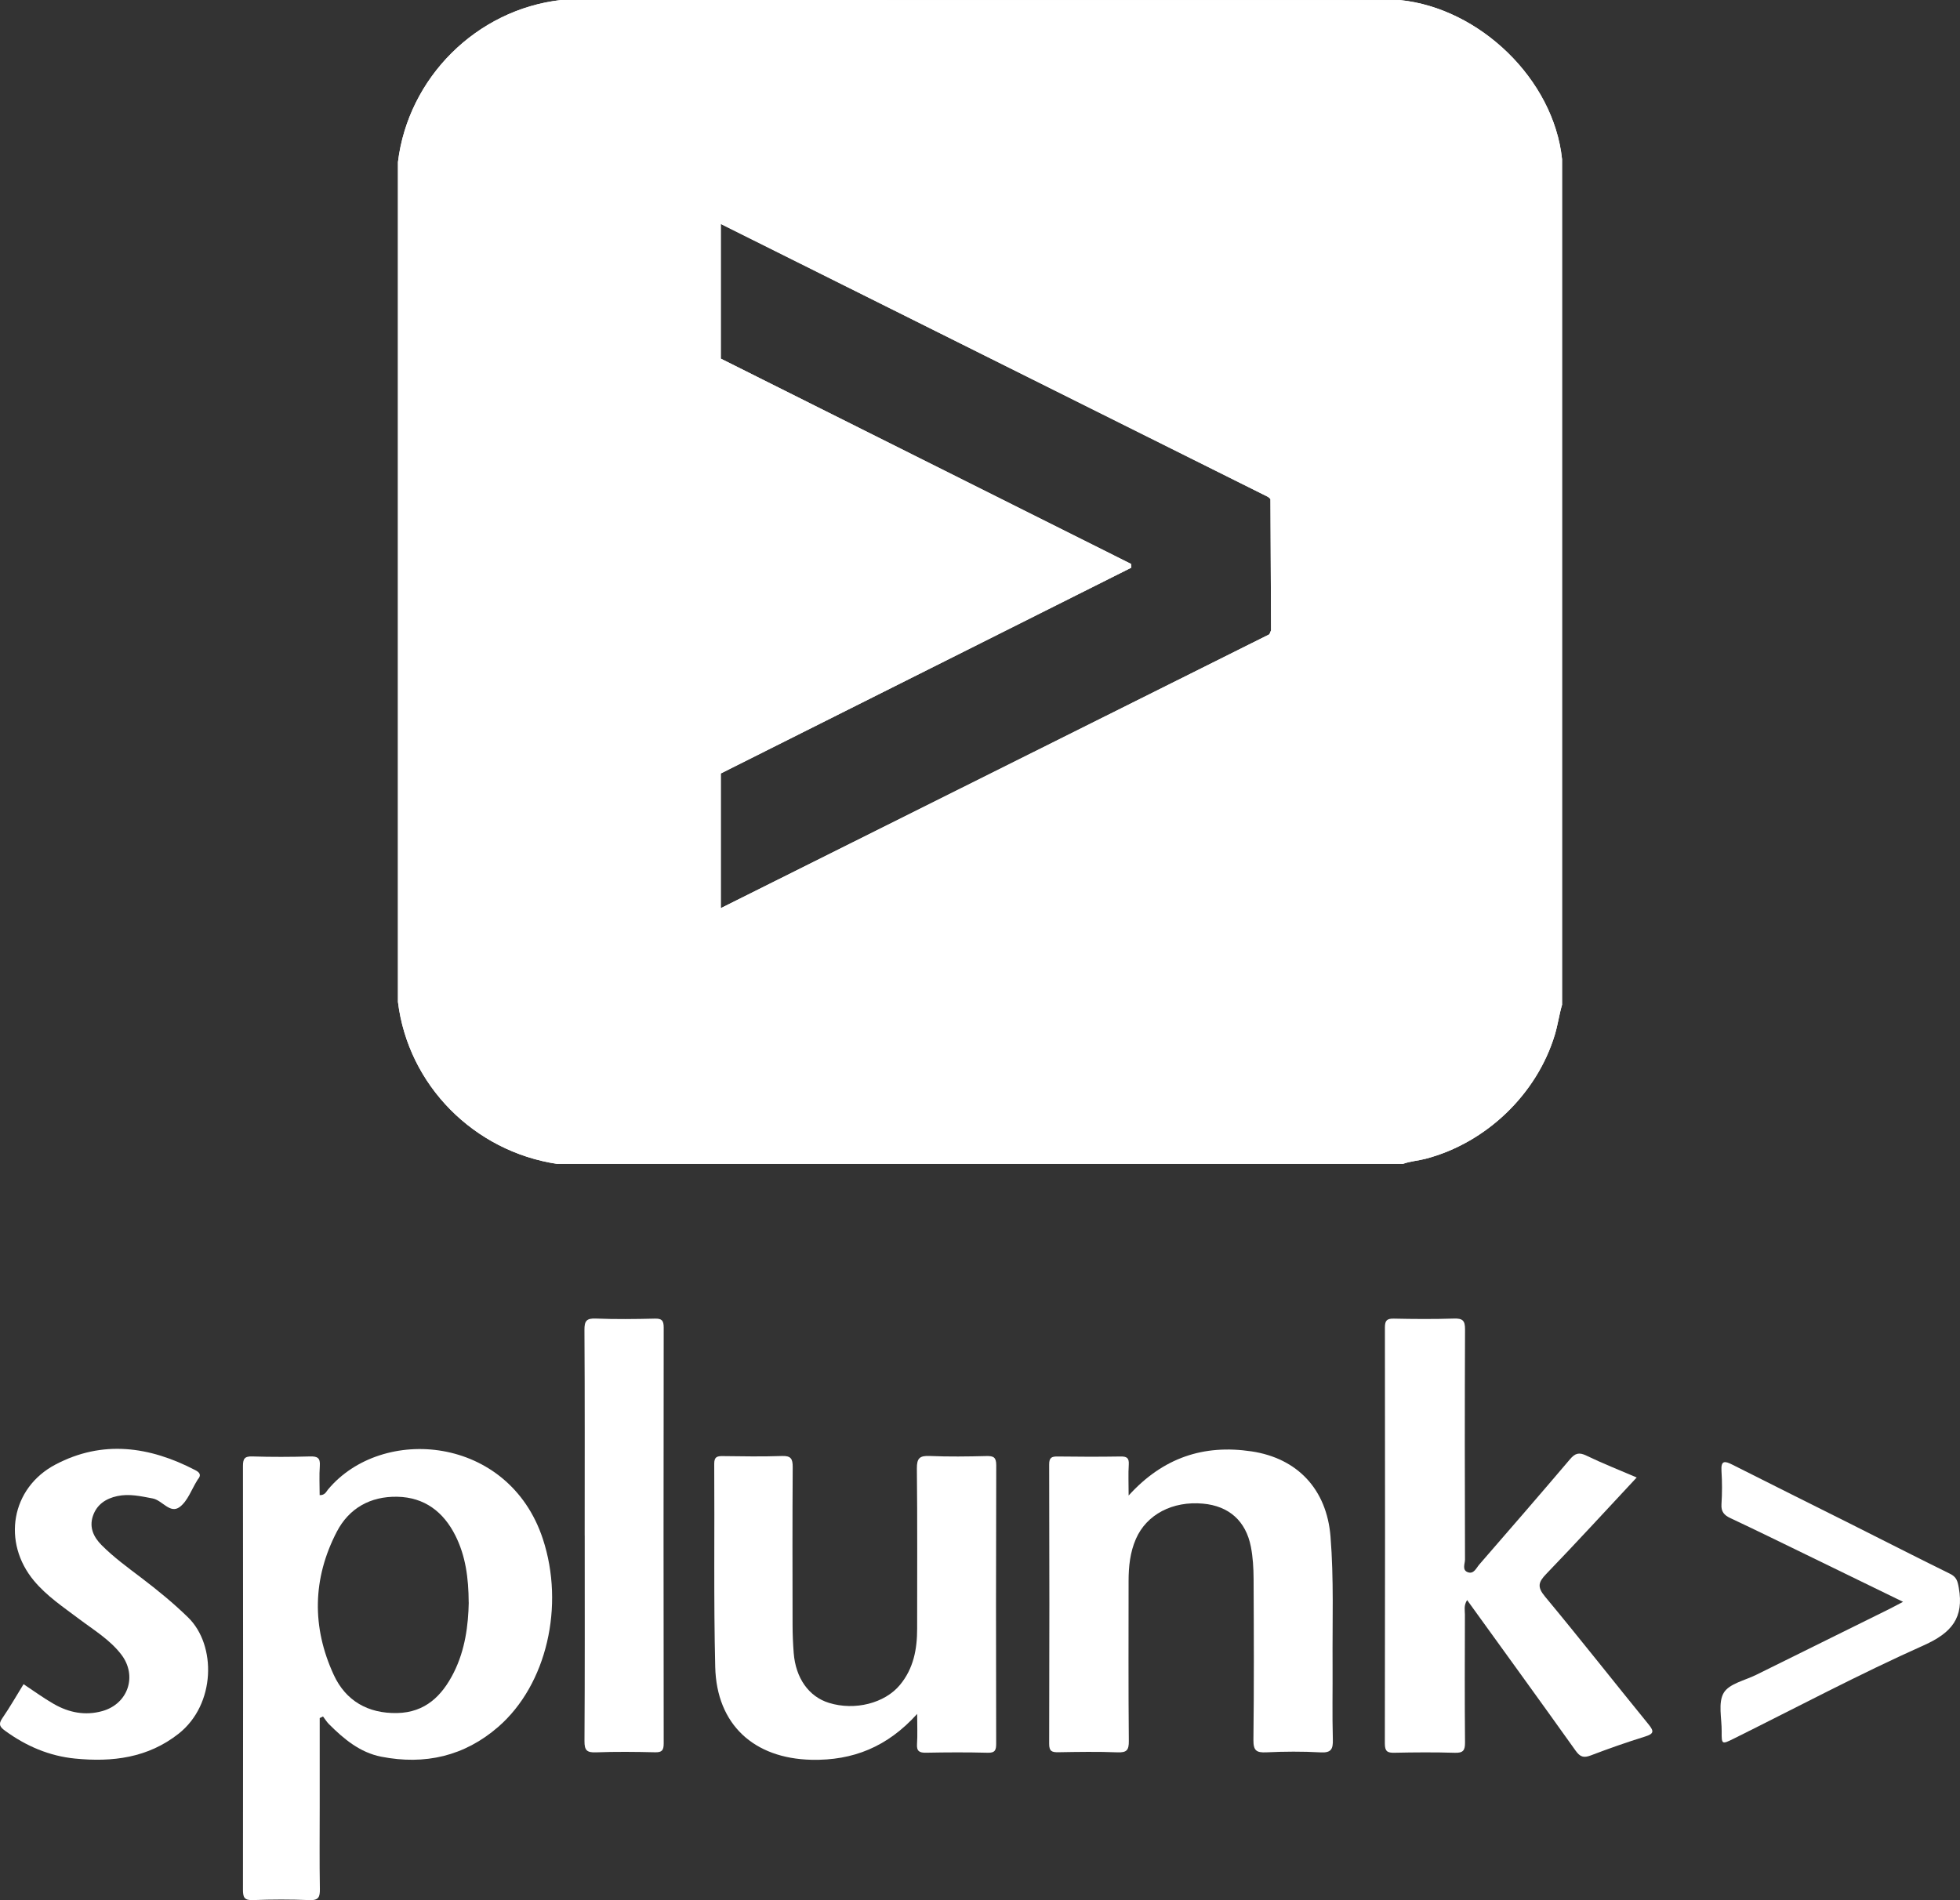 <?xml version="1.0" encoding="UTF-8"?><svg id="b" xmlns="http://www.w3.org/2000/svg" viewBox="0 0 116.511 112.977"><rect x="0" y="0" width="116.511" height="112.977" fill="#333333" stroke="none"/><defs><style>.e{fill:#fff;}</style></defs><g id="c"><path class="e" d="M19.005,102.156c0,1.774,0,3.548,0,5.324,0,1.609-.018,3.22.01,4.828.008.482-.073.69-.621.667-1.121-.046-2.244-.044-3.365,0-.52.02-.587-.181-.587-.627.01-8.39.01-16.779,0-25.169,0-.429.081-.599.554-.583,1.145.036,2.292.032,3.437,0,.438-.012.613.089.579.558-.042.575-.01,1.157-.01,1.742.31.014.389-.204.494-.331,3.211-3.854,10.743-3.228,12.773,2.935,1.308,3.97.238,8.661-2.647,11.171-2.014,1.752-4.367,2.284-6.957,1.778-1.266-.248-2.228-1.052-3.115-1.941-.133-.133-.232-.3-.349-.452-.067.032-.135.067-.202.099h.004ZM27.861,95.285c-.008-1.49-.19-2.786-.792-3.986-.71-1.413-1.839-2.274-3.451-2.306-1.593-.032-2.869.675-3.599,2.083-1.446,2.784-1.488,5.669-.181,8.505.71,1.542,2.034,2.308,3.77,2.272,1.671-.034,2.671-1.022,3.367-2.409.681-1.357.861-2.826.889-4.161l-.002.002Z"/><path class="e" d="M87.21,95.14c-.208.329-.129.601-.129.853-.008,2.536-.016,5.074.006,7.61.004.472-.111.627-.601.613-1.194-.036-2.391-.028-3.584-.002-.425.01-.581-.075-.581-.552.016-8.245.014-16.491.004-24.734,0-.419.123-.534.532-.526,1.196.026,2.391.034,3.584-.004.51-.016.649.127.647.641-.02,4.562-.016,9.122-.002,13.684,0,.256-.196.637.181.762.349.115.49-.258.669-.464,1.806-2.08,3.611-4.161,5.393-6.26.304-.359.536-.425.97-.216.96.464,1.954.855,2.994,1.302-1.812,1.941-3.572,3.861-5.379,5.737-.466.484-.548.77-.075,1.339,2.087,2.512,4.104,5.082,6.167,7.614.333.409.298.552-.212.712-1.091.339-2.169.718-3.236,1.125-.419.159-.631.089-.895-.282-2.121-2.976-4.268-5.931-6.451-8.957l-.004.004Z"/><path class="e" d="M54.521,101.904c-1.77,1.962-3.816,2.782-6.286,2.728-3.413-.077-5.637-2.087-5.719-5.52-.097-4.022-.032-8.048-.059-12.074-.002-.423.171-.466.518-.462,1.171.016,2.343.034,3.512-.006.532-.018.637.169.635.661-.02,3.123-.014,6.245-.008,9.368,0,.56.024,1.121.067,1.679.115,1.5.899,2.601,2.095,2.97,1.542.478,3.322.022,4.223-1.069.808-.976,1.022-2.127,1.02-3.349,0-3.171.018-6.342-.016-9.513-.006-.625.173-.774.77-.748,1.121.048,2.244.032,3.365.004.427-.01.583.075.583.55-.018,5.514-.016,11.025-.004,16.539,0,.381-.052.565-.502.552-1.22-.032-2.439-.026-3.659-.002-.399.008-.575-.085-.544-.522.036-.532.008-1.069.008-1.786l.002-.002Z"/><path class="e" d="M67.088,88.923c2.058-2.268,4.471-3.05,7.304-2.629,2.738.407,4.473,2.262,4.699,5.058.204,2.532.107,5.068.123,7.602.01,1.488-.026,2.978.016,4.463.016.581-.093.812-.738.774-1.071-.06-2.147-.052-3.217-.002-.591.028-.772-.105-.766-.738.038-3.195.026-6.391.01-9.586-.004-.631-.04-1.272-.159-1.889-.3-1.55-1.31-2.435-2.851-2.574-1.806-.165-3.353.645-3.986,2.099-.347.796-.435,1.643-.435,2.5,0,3.171-.016,6.342.014,9.513.006.548-.127.696-.675.675-1.169-.046-2.341-.026-3.512-.006-.379.006-.55-.05-.548-.5.016-5.538.016-11.074,0-16.612,0-.407.145-.476.504-.472,1.244.018,2.488.02,3.732,0,.367-.006.522.075.496.478-.036.552-.008,1.109-.008,1.845h-.002Z"/><path class="e" d="M1.404,100.14c.615.405,1.185.825,1.794,1.173.897.516,1.869.708,2.885.423,1.538-.431,2.097-2.103,1.121-3.369-.679-.881-1.633-1.452-2.508-2.111-.933-.704-1.911-1.353-2.671-2.262-1.913-2.288-1.371-5.52,1.266-6.913,2.798-1.478,5.594-1.087,8.316.329.268.139.379.294.151.554-.016.018-.024.042-.038.062-.335.536-.562,1.216-1.034,1.573-.579.435-1.032-.397-1.613-.506-.7-.131-1.387-.292-2.095-.141-.681.145-1.226.5-1.456,1.189-.226.677.04,1.246.514,1.724.724.728,1.552,1.331,2.367,1.949.97.738,1.909,1.504,2.784,2.359,1.683,1.645,1.641,5.163-.567,6.907-1.825,1.441-3.939,1.7-6.157,1.48-1.536-.151-2.909-.742-4.157-1.651-.312-.228-.417-.385-.169-.746.454-.659.851-1.359,1.264-2.026l.002.002Z"/><path class="e" d="M34.756,91.298c0-4.072.012-8.145-.014-12.217-.004-.544.123-.706.677-.683,1.169.046,2.341.032,3.51.004.415-.01.524.115.524.526-.012,8.241-.012,16.485,0,24.726,0,.405-.091.544-.516.532-1.169-.028-2.343-.04-3.51.004-.544.02-.688-.121-.683-.677.026-4.072.014-8.145.014-12.217l-.002.002Z"/><path class="e" d="M113.123,95.239c-2.032-.992-3.909-1.907-5.786-2.818-1.49-.724-2.976-1.454-4.473-2.157-.377-.177-.562-.385-.532-.829.042-.655.042-1.318,0-1.974-.04-.649.202-.601.657-.371,2.324,1.177,4.661,2.334,6.989,3.502,1.982.994,3.953,2.004,5.943,2.982.385.19.448.435.518.831.317,1.782-.419,2.677-2.074,3.417-3.82,1.708-7.526,3.677-11.277,5.54-.742.369-.75.367-.744-.419.006-.778-.224-1.708.121-2.29.323-.548,1.26-.738,1.933-1.073,2.617-1.298,5.237-2.591,7.856-3.885.236-.117.468-.244.867-.452l.002-.004Z"/><g id="d"><path class="e" d="M92.855,9.463v50.278c-.171.584-.25,1.187-.425,1.771-1.069,3.554-4.096,6.446-7.684,7.386-.446.117-.919.146-1.352.304h-50.278c-4.926-.742-8.849-4.664-9.46-9.631V9.633c.614-5.018,4.668-9.058,9.694-9.633l49.874.004c4.728.482,9.134,4.702,9.631,9.46ZM42.847,53.997l32.611-16.282.1-.238-.037-7.809-.145-.125L42.847,13.315v8.008l24.387,12.206.012.225-24.399,12.235v8.008Z"/><path class="e" d="M92.855,9.463v50.278c-.171.584-.25,1.187-.425,1.771-1.069,3.554-4.096,6.446-7.684,7.386-.446.117-.919.146-1.352.304h-50.278c-4.926-.742-8.849-4.664-9.46-9.631V9.633c.614-5.018,4.668-9.058,9.694-9.633l49.874.004c4.728.482,9.134,4.702,9.631,9.46ZM42.847,53.997l32.611-16.282.1-.238-.037-7.809-.145-.125L42.847,13.315v8.008l24.387,12.206.012.225-24.399,12.235v8.008Z"/></g></g></svg>